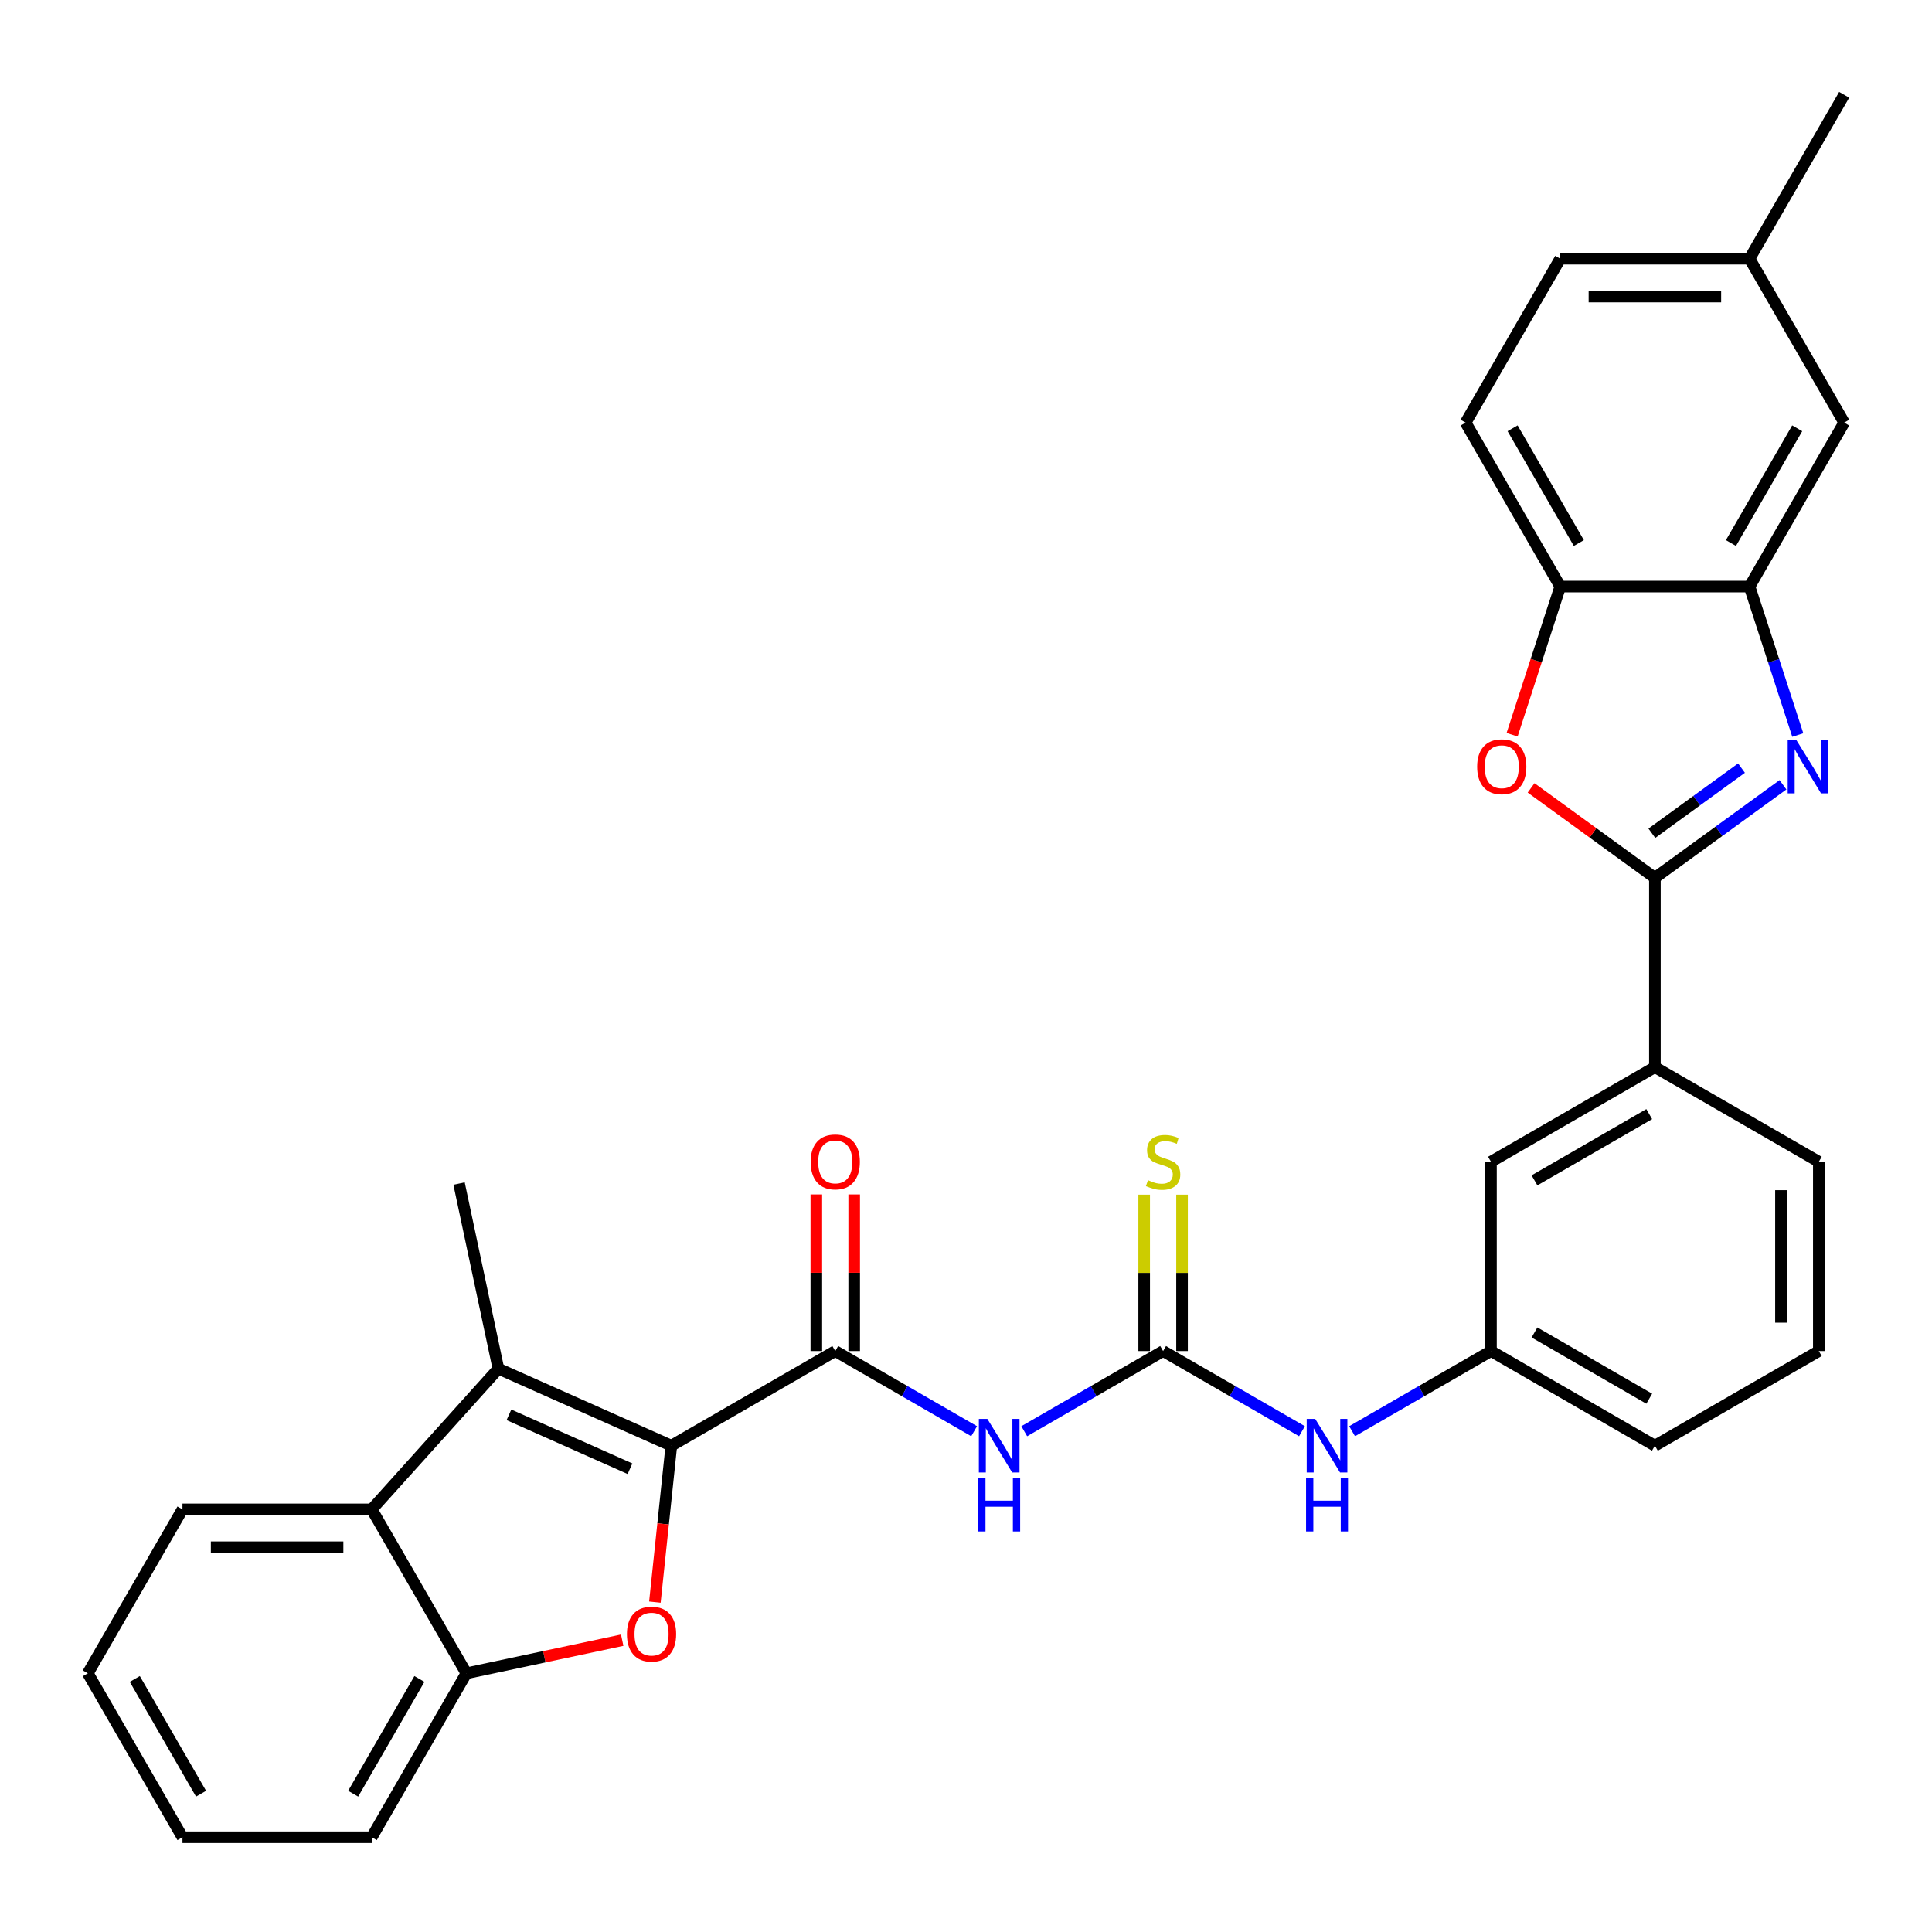 <?xml version='1.0' encoding='iso-8859-1'?>
<svg version='1.1' baseProfile='full'
              xmlns='http://www.w3.org/2000/svg'
                      xmlns:rdkit='http://www.rdkit.org/xml'
                      xmlns:xlink='http://www.w3.org/1999/xlink'
                  xml:space='preserve'
width='1000px' height='1000px' viewBox='0 0 1000 1000'>
<!-- END OF HEADER -->
<rect style='opacity:1.0;fill:#FFFFFF;stroke:none' width='1000' height='1000' x='0' y='0'> </rect>
<path class='bond-2' d='M 347.479,748.291 L 343.224,788.77' style='fill:none;fill-rule:evenodd;stroke:#000000;stroke-width:6px;stroke-linecap:butt;stroke-linejoin:miter;stroke-opacity:1' />
<path class='bond-2' d='M 343.224,788.77 L 338.97,829.249' style='fill:none;fill-rule:evenodd;stroke:#FF0000;stroke-width:6px;stroke-linecap:butt;stroke-linejoin:miter;stroke-opacity:1' />
<path class='bond-3' d='M 347.479,748.291 L 257.975,708.441' style='fill:none;fill-rule:evenodd;stroke:#000000;stroke-width:6px;stroke-linecap:butt;stroke-linejoin:miter;stroke-opacity:1' />
<path class='bond-3' d='M 326.083,760.214 L 263.43,732.319' style='fill:none;fill-rule:evenodd;stroke:#000000;stroke-width:6px;stroke-linecap:butt;stroke-linejoin:miter;stroke-opacity:1' />
<path class='bond-4' d='M 347.479,748.291 L 432.328,699.303' style='fill:none;fill-rule:evenodd;stroke:#000000;stroke-width:6px;stroke-linecap:butt;stroke-linejoin:miter;stroke-opacity:1' />
<path class='bond-0' d='M 922.862,406.203 L 889.716,430.284' style='fill:none;fill-rule:evenodd;stroke:#0000FF;stroke-width:6px;stroke-linecap:butt;stroke-linejoin:miter;stroke-opacity:1' />
<path class='bond-0' d='M 889.716,430.284 L 856.571,454.366' style='fill:none;fill-rule:evenodd;stroke:#000000;stroke-width:6px;stroke-linecap:butt;stroke-linejoin:miter;stroke-opacity:1' />
<path class='bond-0' d='M 901.401,397.575 L 878.199,414.432' style='fill:none;fill-rule:evenodd;stroke:#0000FF;stroke-width:6px;stroke-linecap:butt;stroke-linejoin:miter;stroke-opacity:1' />
<path class='bond-0' d='M 878.199,414.432 L 854.997,431.289' style='fill:none;fill-rule:evenodd;stroke:#000000;stroke-width:6px;stroke-linecap:butt;stroke-linejoin:miter;stroke-opacity:1' />
<path class='bond-8' d='M 930.53,380.456 L 918.044,342.027' style='fill:none;fill-rule:evenodd;stroke:#0000FF;stroke-width:6px;stroke-linecap:butt;stroke-linejoin:miter;stroke-opacity:1' />
<path class='bond-8' d='M 918.044,342.027 L 905.558,303.599' style='fill:none;fill-rule:evenodd;stroke:#000000;stroke-width:6px;stroke-linecap:butt;stroke-linejoin:miter;stroke-opacity:1' />
<path class='bond-1' d='M 856.571,454.366 L 856.571,552.341' style='fill:none;fill-rule:evenodd;stroke:#000000;stroke-width:6px;stroke-linecap:butt;stroke-linejoin:miter;stroke-opacity:1' />
<path class='bond-6' d='M 856.571,454.366 L 824.532,431.089' style='fill:none;fill-rule:evenodd;stroke:#000000;stroke-width:6px;stroke-linecap:butt;stroke-linejoin:miter;stroke-opacity:1' />
<path class='bond-6' d='M 824.532,431.089 L 792.494,407.811' style='fill:none;fill-rule:evenodd;stroke:#FF0000;stroke-width:6px;stroke-linecap:butt;stroke-linejoin:miter;stroke-opacity:1' />
<path class='bond-10' d='M 322.052,848.956 L 281.728,857.528' style='fill:none;fill-rule:evenodd;stroke:#FF0000;stroke-width:6px;stroke-linecap:butt;stroke-linejoin:miter;stroke-opacity:1' />
<path class='bond-10' d='M 281.728,857.528 L 241.404,866.099' style='fill:none;fill-rule:evenodd;stroke:#000000;stroke-width:6px;stroke-linecap:butt;stroke-linejoin:miter;stroke-opacity:1' />
<path class='bond-9' d='M 257.975,708.441 L 192.417,781.25' style='fill:none;fill-rule:evenodd;stroke:#000000;stroke-width:6px;stroke-linecap:butt;stroke-linejoin:miter;stroke-opacity:1' />
<path class='bond-21' d='M 257.975,708.441 L 237.604,612.607' style='fill:none;fill-rule:evenodd;stroke:#000000;stroke-width:6px;stroke-linecap:butt;stroke-linejoin:miter;stroke-opacity:1' />
<path class='bond-5' d='M 432.328,699.303 L 468.266,720.052' style='fill:none;fill-rule:evenodd;stroke:#000000;stroke-width:6px;stroke-linecap:butt;stroke-linejoin:miter;stroke-opacity:1' />
<path class='bond-5' d='M 468.266,720.052 L 504.204,740.801' style='fill:none;fill-rule:evenodd;stroke:#0000FF;stroke-width:6px;stroke-linecap:butt;stroke-linejoin:miter;stroke-opacity:1' />
<path class='bond-15' d='M 442.125,699.303 L 442.125,658.771' style='fill:none;fill-rule:evenodd;stroke:#000000;stroke-width:6px;stroke-linecap:butt;stroke-linejoin:miter;stroke-opacity:1' />
<path class='bond-15' d='M 442.125,658.771 L 442.125,618.239' style='fill:none;fill-rule:evenodd;stroke:#FF0000;stroke-width:6px;stroke-linecap:butt;stroke-linejoin:miter;stroke-opacity:1' />
<path class='bond-15' d='M 422.53,699.303 L 422.53,658.771' style='fill:none;fill-rule:evenodd;stroke:#000000;stroke-width:6px;stroke-linecap:butt;stroke-linejoin:miter;stroke-opacity:1' />
<path class='bond-15' d='M 422.53,658.771 L 422.53,618.239' style='fill:none;fill-rule:evenodd;stroke:#FF0000;stroke-width:6px;stroke-linecap:butt;stroke-linejoin:miter;stroke-opacity:1' />
<path class='bond-7' d='M 530.148,740.801 L 566.086,720.052' style='fill:none;fill-rule:evenodd;stroke:#0000FF;stroke-width:6px;stroke-linecap:butt;stroke-linejoin:miter;stroke-opacity:1' />
<path class='bond-7' d='M 566.086,720.052 L 602.025,699.303' style='fill:none;fill-rule:evenodd;stroke:#000000;stroke-width:6px;stroke-linecap:butt;stroke-linejoin:miter;stroke-opacity:1' />
<path class='bond-11' d='M 782.662,380.299 L 795.123,341.949' style='fill:none;fill-rule:evenodd;stroke:#FF0000;stroke-width:6px;stroke-linecap:butt;stroke-linejoin:miter;stroke-opacity:1' />
<path class='bond-11' d='M 795.123,341.949 L 807.583,303.599' style='fill:none;fill-rule:evenodd;stroke:#000000;stroke-width:6px;stroke-linecap:butt;stroke-linejoin:miter;stroke-opacity:1' />
<path class='bond-13' d='M 602.025,699.303 L 637.963,720.052' style='fill:none;fill-rule:evenodd;stroke:#000000;stroke-width:6px;stroke-linecap:butt;stroke-linejoin:miter;stroke-opacity:1' />
<path class='bond-13' d='M 637.963,720.052 L 673.902,740.801' style='fill:none;fill-rule:evenodd;stroke:#0000FF;stroke-width:6px;stroke-linecap:butt;stroke-linejoin:miter;stroke-opacity:1' />
<path class='bond-14' d='M 611.822,699.303 L 611.822,658.83' style='fill:none;fill-rule:evenodd;stroke:#000000;stroke-width:6px;stroke-linecap:butt;stroke-linejoin:miter;stroke-opacity:1' />
<path class='bond-14' d='M 611.822,658.83 L 611.822,618.356' style='fill:none;fill-rule:evenodd;stroke:#CCCC00;stroke-width:6px;stroke-linecap:butt;stroke-linejoin:miter;stroke-opacity:1' />
<path class='bond-14' d='M 592.227,699.303 L 592.227,658.83' style='fill:none;fill-rule:evenodd;stroke:#000000;stroke-width:6px;stroke-linecap:butt;stroke-linejoin:miter;stroke-opacity:1' />
<path class='bond-14' d='M 592.227,658.83 L 592.227,618.356' style='fill:none;fill-rule:evenodd;stroke:#CCCC00;stroke-width:6px;stroke-linecap:butt;stroke-linejoin:miter;stroke-opacity:1' />
<path class='bond-16' d='M 905.558,303.599 L 954.545,218.75' style='fill:none;fill-rule:evenodd;stroke:#000000;stroke-width:6px;stroke-linecap:butt;stroke-linejoin:miter;stroke-opacity:1' />
<path class='bond-16' d='M 895.936,281.074 L 930.228,221.68' style='fill:none;fill-rule:evenodd;stroke:#000000;stroke-width:6px;stroke-linecap:butt;stroke-linejoin:miter;stroke-opacity:1' />
<path class='bond-34' d='M 905.558,303.599 L 807.583,303.599' style='fill:none;fill-rule:evenodd;stroke:#000000;stroke-width:6px;stroke-linecap:butt;stroke-linejoin:miter;stroke-opacity:1' />
<path class='bond-23' d='M 192.417,781.25 L 94.442,781.25' style='fill:none;fill-rule:evenodd;stroke:#000000;stroke-width:6px;stroke-linecap:butt;stroke-linejoin:miter;stroke-opacity:1' />
<path class='bond-23' d='M 177.72,800.845 L 109.138,800.845' style='fill:none;fill-rule:evenodd;stroke:#000000;stroke-width:6px;stroke-linecap:butt;stroke-linejoin:miter;stroke-opacity:1' />
<path class='bond-31' d='M 192.417,781.25 L 241.404,866.099' style='fill:none;fill-rule:evenodd;stroke:#000000;stroke-width:6px;stroke-linecap:butt;stroke-linejoin:miter;stroke-opacity:1' />
<path class='bond-24' d='M 241.404,866.099 L 192.417,950.947' style='fill:none;fill-rule:evenodd;stroke:#000000;stroke-width:6px;stroke-linecap:butt;stroke-linejoin:miter;stroke-opacity:1' />
<path class='bond-24' d='M 217.086,869.028 L 182.795,928.422' style='fill:none;fill-rule:evenodd;stroke:#000000;stroke-width:6px;stroke-linecap:butt;stroke-linejoin:miter;stroke-opacity:1' />
<path class='bond-19' d='M 807.583,303.599 L 758.596,218.75' style='fill:none;fill-rule:evenodd;stroke:#000000;stroke-width:6px;stroke-linecap:butt;stroke-linejoin:miter;stroke-opacity:1' />
<path class='bond-19' d='M 817.205,281.074 L 782.914,221.68' style='fill:none;fill-rule:evenodd;stroke:#000000;stroke-width:6px;stroke-linecap:butt;stroke-linejoin:miter;stroke-opacity:1' />
<path class='bond-12' d='M 856.571,552.341 L 771.722,601.328' style='fill:none;fill-rule:evenodd;stroke:#000000;stroke-width:6px;stroke-linecap:butt;stroke-linejoin:miter;stroke-opacity:1' />
<path class='bond-12' d='M 853.641,576.659 L 794.247,610.95' style='fill:none;fill-rule:evenodd;stroke:#000000;stroke-width:6px;stroke-linecap:butt;stroke-linejoin:miter;stroke-opacity:1' />
<path class='bond-33' d='M 856.571,552.341 L 941.419,601.328' style='fill:none;fill-rule:evenodd;stroke:#000000;stroke-width:6px;stroke-linecap:butt;stroke-linejoin:miter;stroke-opacity:1' />
<path class='bond-18' d='M 699.845,740.801 L 735.784,720.052' style='fill:none;fill-rule:evenodd;stroke:#0000FF;stroke-width:6px;stroke-linecap:butt;stroke-linejoin:miter;stroke-opacity:1' />
<path class='bond-18' d='M 735.784,720.052 L 771.722,699.303' style='fill:none;fill-rule:evenodd;stroke:#000000;stroke-width:6px;stroke-linecap:butt;stroke-linejoin:miter;stroke-opacity:1' />
<path class='bond-20' d='M 954.545,218.75 L 905.558,133.901' style='fill:none;fill-rule:evenodd;stroke:#000000;stroke-width:6px;stroke-linecap:butt;stroke-linejoin:miter;stroke-opacity:1' />
<path class='bond-17' d='M 771.722,601.328 L 771.722,699.303' style='fill:none;fill-rule:evenodd;stroke:#000000;stroke-width:6px;stroke-linecap:butt;stroke-linejoin:miter;stroke-opacity:1' />
<path class='bond-27' d='M 771.722,699.303 L 856.571,748.291' style='fill:none;fill-rule:evenodd;stroke:#000000;stroke-width:6px;stroke-linecap:butt;stroke-linejoin:miter;stroke-opacity:1' />
<path class='bond-27' d='M 794.247,689.682 L 853.641,723.973' style='fill:none;fill-rule:evenodd;stroke:#000000;stroke-width:6px;stroke-linecap:butt;stroke-linejoin:miter;stroke-opacity:1' />
<path class='bond-22' d='M 758.596,218.75 L 807.583,133.901' style='fill:none;fill-rule:evenodd;stroke:#000000;stroke-width:6px;stroke-linecap:butt;stroke-linejoin:miter;stroke-opacity:1' />
<path class='bond-28' d='M 905.558,133.901 L 954.545,49.053' style='fill:none;fill-rule:evenodd;stroke:#000000;stroke-width:6px;stroke-linecap:butt;stroke-linejoin:miter;stroke-opacity:1' />
<path class='bond-35' d='M 905.558,133.901 L 807.583,133.901' style='fill:none;fill-rule:evenodd;stroke:#000000;stroke-width:6px;stroke-linecap:butt;stroke-linejoin:miter;stroke-opacity:1' />
<path class='bond-35' d='M 890.862,153.496 L 822.28,153.496' style='fill:none;fill-rule:evenodd;stroke:#000000;stroke-width:6px;stroke-linecap:butt;stroke-linejoin:miter;stroke-opacity:1' />
<path class='bond-29' d='M 94.442,781.25 L 45.455,866.099' style='fill:none;fill-rule:evenodd;stroke:#000000;stroke-width:6px;stroke-linecap:butt;stroke-linejoin:miter;stroke-opacity:1' />
<path class='bond-30' d='M 192.417,950.947 L 94.442,950.947' style='fill:none;fill-rule:evenodd;stroke:#000000;stroke-width:6px;stroke-linecap:butt;stroke-linejoin:miter;stroke-opacity:1' />
<path class='bond-25' d='M 941.419,601.328 L 941.419,699.303' style='fill:none;fill-rule:evenodd;stroke:#000000;stroke-width:6px;stroke-linecap:butt;stroke-linejoin:miter;stroke-opacity:1' />
<path class='bond-25' d='M 921.824,616.025 L 921.824,684.607' style='fill:none;fill-rule:evenodd;stroke:#000000;stroke-width:6px;stroke-linecap:butt;stroke-linejoin:miter;stroke-opacity:1' />
<path class='bond-26' d='M 941.419,699.303 L 856.571,748.291' style='fill:none;fill-rule:evenodd;stroke:#000000;stroke-width:6px;stroke-linecap:butt;stroke-linejoin:miter;stroke-opacity:1' />
<path class='bond-32' d='M 45.455,866.099 L 94.442,950.947' style='fill:none;fill-rule:evenodd;stroke:#000000;stroke-width:6px;stroke-linecap:butt;stroke-linejoin:miter;stroke-opacity:1' />
<path class='bond-32' d='M 69.772,869.028 L 104.064,928.422' style='fill:none;fill-rule:evenodd;stroke:#000000;stroke-width:6px;stroke-linecap:butt;stroke-linejoin:miter;stroke-opacity:1' />
<path  class='atom-1' d='M 929.701 382.905
L 938.793 397.601
Q 939.694 399.051, 941.144 401.677
Q 942.594 404.303, 942.673 404.459
L 942.673 382.905
L 946.356 382.905
L 946.356 410.651
L 942.555 410.651
L 932.797 394.584
Q 931.66 392.702, 930.445 390.547
Q 929.27 388.391, 928.917 387.725
L 928.917 410.651
L 925.311 410.651
L 925.311 382.905
L 929.701 382.905
' fill='#0000FF'/>
<path  class='atom-3' d='M 324.501 845.807
Q 324.501 839.145, 327.793 835.422
Q 331.085 831.699, 337.238 831.699
Q 343.391 831.699, 346.683 835.422
Q 349.975 839.145, 349.975 845.807
Q 349.975 852.548, 346.643 856.388
Q 343.312 860.19, 337.238 860.19
Q 331.124 860.19, 327.793 856.388
Q 324.501 852.587, 324.501 845.807
M 337.238 857.054
Q 341.47 857.054, 343.743 854.233
Q 346.056 851.372, 346.056 845.807
Q 346.056 840.36, 343.743 837.616
Q 341.47 834.834, 337.238 834.834
Q 333.005 834.834, 330.693 837.577
Q 328.42 840.32, 328.42 845.807
Q 328.42 851.411, 330.693 854.233
Q 333.005 857.054, 337.238 857.054
' fill='#FF0000'/>
<path  class='atom-6' d='M 511.043 734.417
L 520.135 749.113
Q 521.036 750.564, 522.486 753.189
Q 523.936 755.815, 524.015 755.972
L 524.015 734.417
L 527.699 734.417
L 527.699 762.164
L 523.897 762.164
L 514.139 746.096
Q 513.002 744.215, 511.788 742.059
Q 510.612 739.904, 510.259 739.238
L 510.259 762.164
L 506.654 762.164
L 506.654 734.417
L 511.043 734.417
' fill='#0000FF'/>
<path  class='atom-6' d='M 506.321 764.938
L 510.083 764.938
L 510.083 776.735
L 524.27 776.735
L 524.27 764.938
L 528.032 764.938
L 528.032 792.685
L 524.27 792.685
L 524.27 779.87
L 510.083 779.87
L 510.083 792.685
L 506.321 792.685
L 506.321 764.938
' fill='#0000FF'/>
<path  class='atom-7' d='M 764.571 396.857
Q 764.571 390.194, 767.863 386.471
Q 771.155 382.748, 777.307 382.748
Q 783.46 382.748, 786.752 386.471
Q 790.044 390.194, 790.044 396.857
Q 790.044 403.597, 786.713 407.438
Q 783.382 411.239, 777.307 411.239
Q 771.194 411.239, 767.863 407.438
Q 764.571 403.636, 764.571 396.857
M 777.307 408.104
Q 781.54 408.104, 783.813 405.282
Q 786.125 402.421, 786.125 396.857
Q 786.125 391.409, 783.813 388.666
Q 781.54 385.883, 777.307 385.883
Q 773.075 385.883, 770.763 388.627
Q 768.49 391.37, 768.49 396.857
Q 768.49 402.461, 770.763 405.282
Q 773.075 408.104, 777.307 408.104
' fill='#FF0000'/>
<path  class='atom-14' d='M 680.74 734.417
L 689.832 749.113
Q 690.734 750.564, 692.184 753.189
Q 693.634 755.815, 693.712 755.972
L 693.712 734.417
L 697.396 734.417
L 697.396 762.164
L 693.595 762.164
L 683.836 746.096
Q 682.7 744.215, 681.485 742.059
Q 680.309 739.904, 679.956 739.238
L 679.956 762.164
L 676.351 762.164
L 676.351 734.417
L 680.74 734.417
' fill='#0000FF'/>
<path  class='atom-14' d='M 676.018 764.938
L 679.78 764.938
L 679.78 776.735
L 693.967 776.735
L 693.967 764.938
L 697.729 764.938
L 697.729 792.685
L 693.967 792.685
L 693.967 779.87
L 679.78 779.87
L 679.78 792.685
L 676.018 792.685
L 676.018 764.938
' fill='#0000FF'/>
<path  class='atom-15' d='M 594.187 610.852
Q 594.5 610.969, 595.794 611.518
Q 597.087 612.066, 598.498 612.419
Q 599.948 612.733, 601.359 612.733
Q 603.984 612.733, 605.513 611.479
Q 607.041 610.185, 607.041 607.951
Q 607.041 606.423, 606.257 605.483
Q 605.513 604.542, 604.337 604.032
Q 603.161 603.523, 601.202 602.935
Q 598.733 602.191, 597.244 601.485
Q 595.794 600.78, 594.736 599.291
Q 593.717 597.801, 593.717 595.293
Q 593.717 591.805, 596.068 589.65
Q 598.459 587.494, 603.161 587.494
Q 606.375 587.494, 610.02 589.023
L 609.118 592.04
Q 605.787 590.669, 603.279 590.669
Q 600.575 590.669, 599.086 591.805
Q 597.596 592.903, 597.636 594.823
Q 597.636 596.312, 598.38 597.213
Q 599.164 598.115, 600.261 598.624
Q 601.398 599.134, 603.279 599.722
Q 605.787 600.505, 607.276 601.289
Q 608.765 602.073, 609.824 603.68
Q 610.921 605.247, 610.921 607.951
Q 610.921 611.792, 608.334 613.869
Q 605.787 615.907, 601.515 615.907
Q 599.046 615.907, 597.165 615.358
Q 595.323 614.849, 593.129 613.948
L 594.187 610.852
' fill='#CCCC00'/>
<path  class='atom-16' d='M 419.591 601.407
Q 419.591 594.744, 422.883 591.021
Q 426.175 587.298, 432.328 587.298
Q 438.48 587.298, 441.772 591.021
Q 445.064 594.744, 445.064 601.407
Q 445.064 608.147, 441.733 611.988
Q 438.402 615.789, 432.328 615.789
Q 426.214 615.789, 422.883 611.988
Q 419.591 608.187, 419.591 601.407
M 432.328 612.654
Q 436.56 612.654, 438.833 609.833
Q 441.145 606.972, 441.145 601.407
Q 441.145 595.959, 438.833 593.216
Q 436.56 590.434, 432.328 590.434
Q 428.095 590.434, 425.783 593.177
Q 423.51 595.92, 423.51 601.407
Q 423.51 607.011, 425.783 609.833
Q 428.095 612.654, 432.328 612.654
' fill='#FF0000'/>
</svg>

